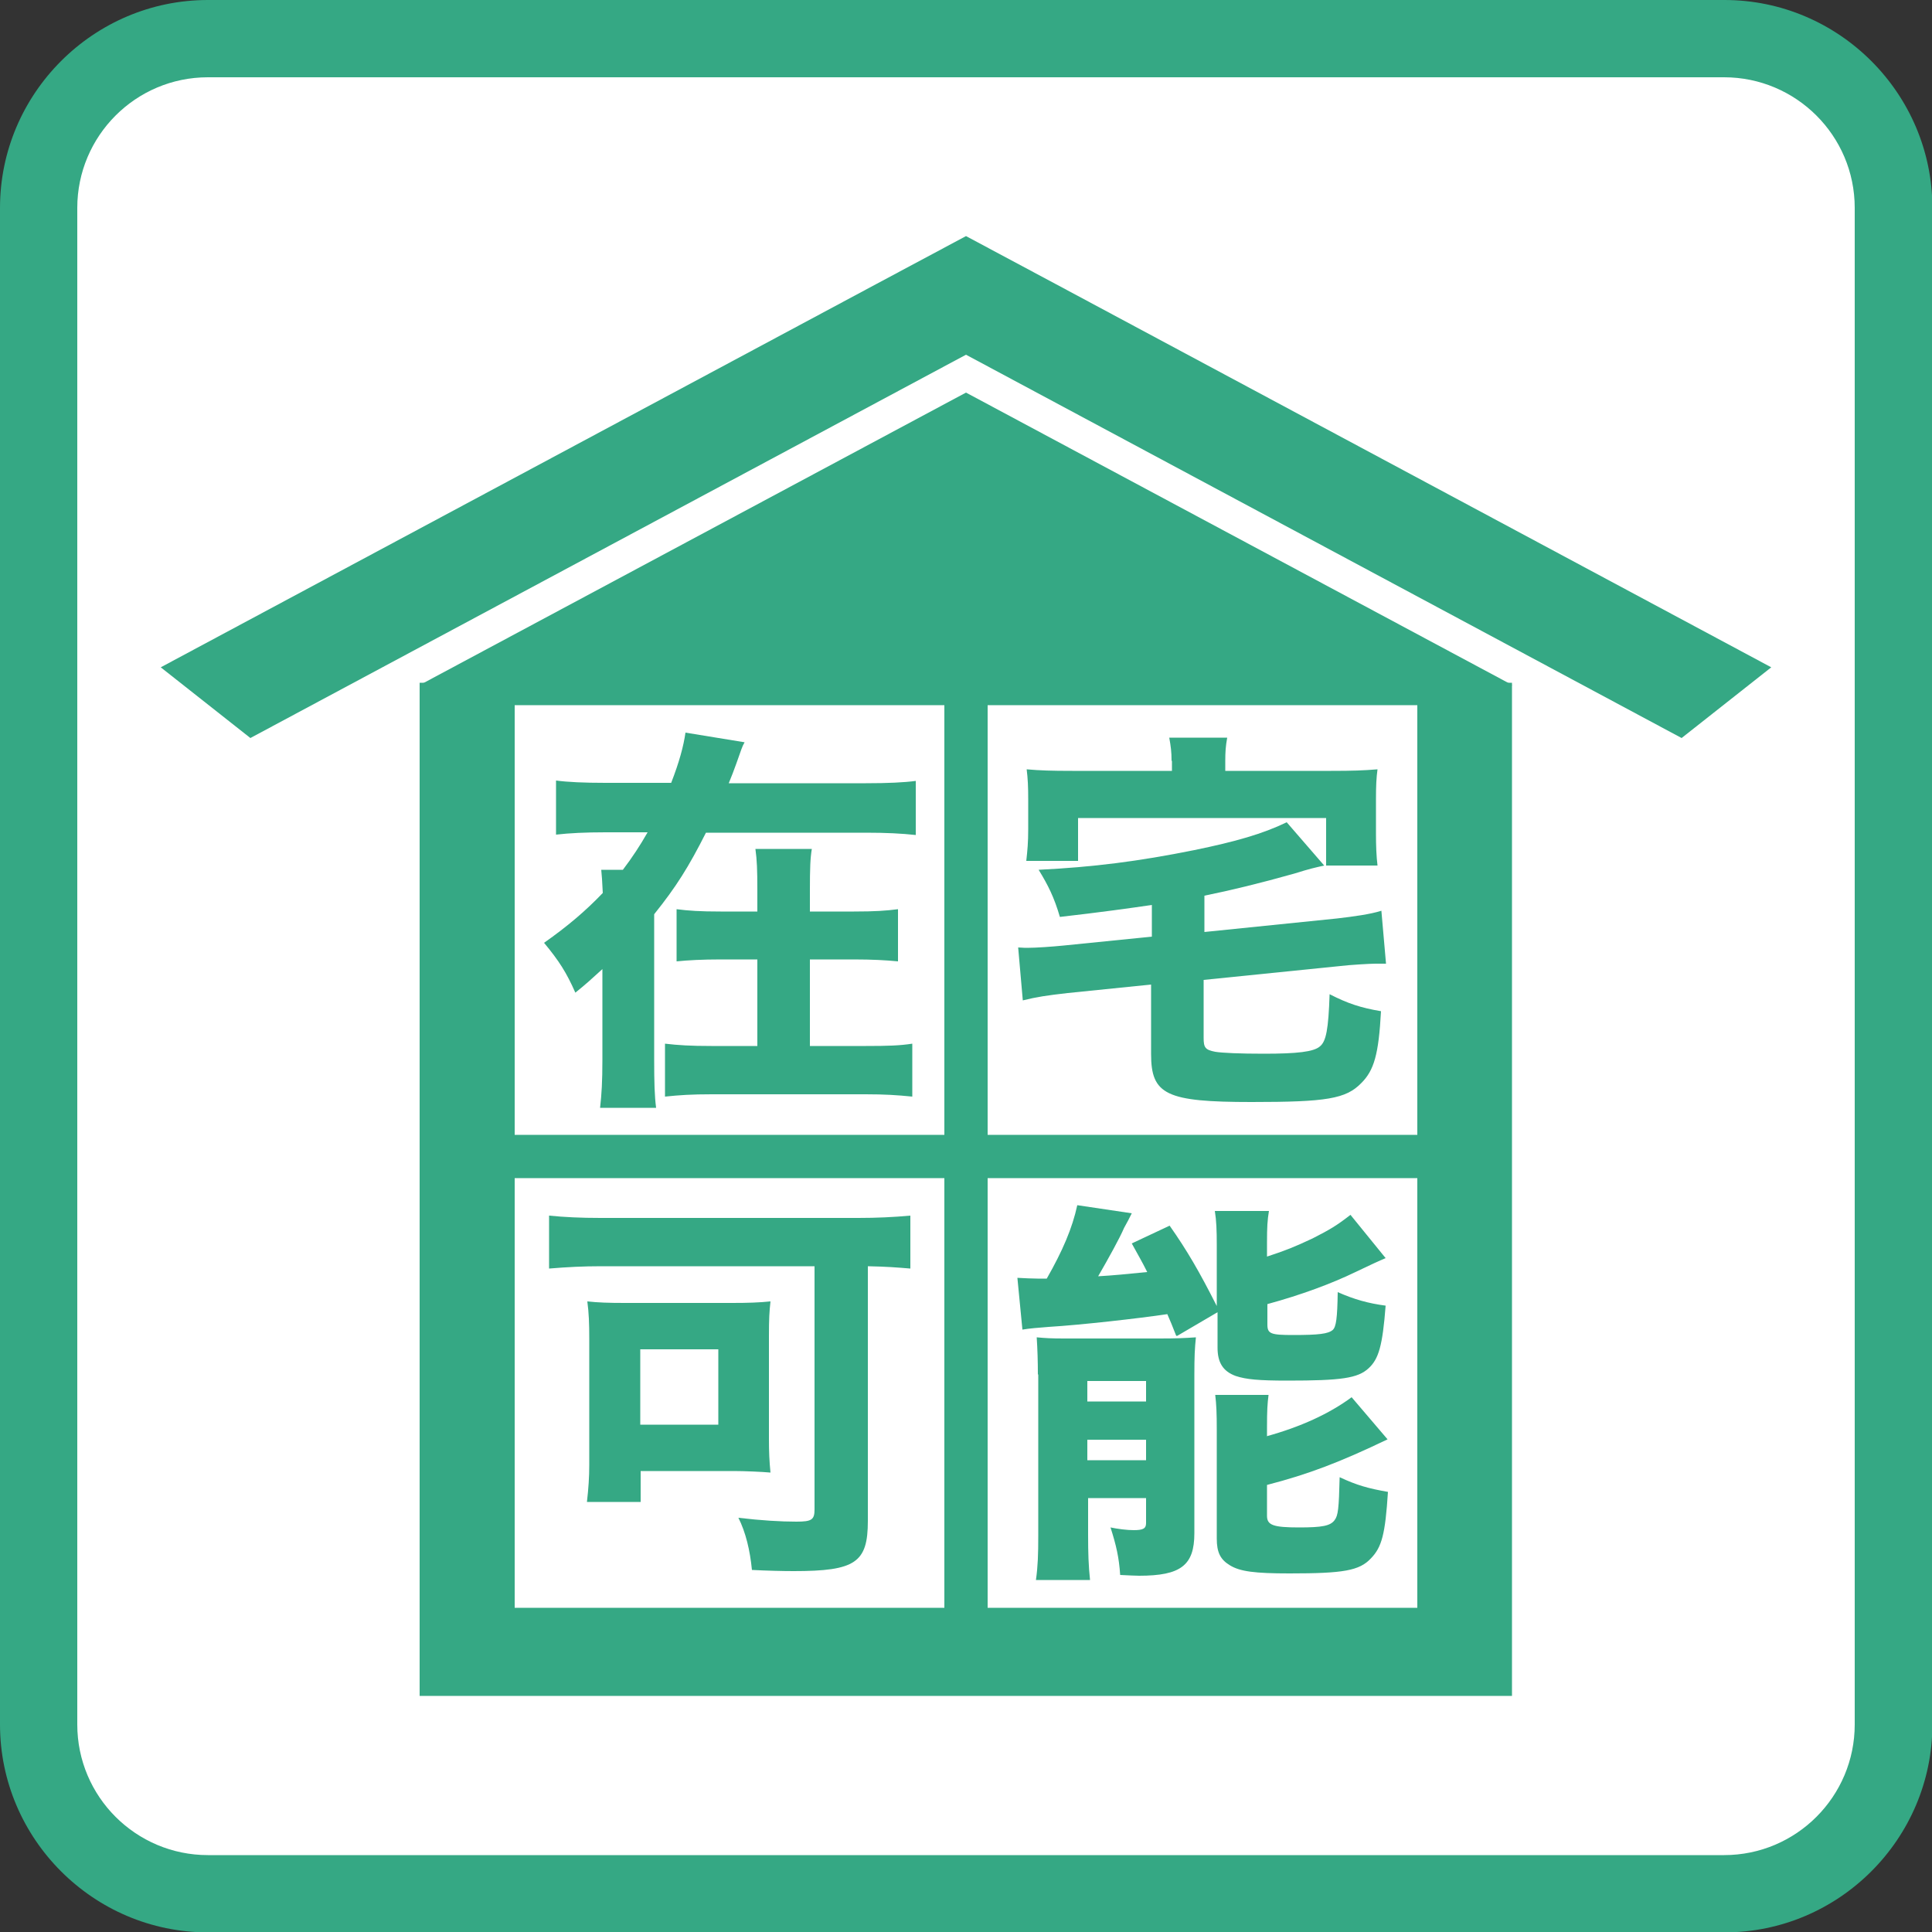 <?xml version="1.0" encoding="UTF-8"?><svg id="b" xmlns="http://www.w3.org/2000/svg" viewBox="0 0 50 50"><rect x="0" y="0" width="50" height="50" fill="#333333" stroke="none"/><defs><style>.d{fill:#35a884;}.e{fill:#fff;}</style></defs><g id="c"><path class="e" d="M5.38,1h39.25c2.42,0,4.38,1.96,4.38,4.38v39.25c0,2.42-1.96,4.38-4.38,4.38H5.38c-2.42,0-4.38-1.96-4.38-4.38V5.38C1,2.96,2.96,1,5.38,1Z"/><path class="d" d="M44.62,2c1.86,0,3.38,1.51,3.38,3.38v39.25c0,1.86-1.51,3.38-3.38,3.38H5.38c-1.86,0-3.38-1.51-3.38-3.38V5.38c0-1.86,1.51-3.38,3.38-3.38h39.25M44.62,0H5.38C2.42,0,0,2.42,0,5.38v39.25c0,2.96,2.42,5.38,5.38,5.38h39.25c2.96,0,5.38-2.42,5.38-5.38V5.38c0-2.96-2.42-5.38-5.38-5.38h0Z"/><rect class="d" x="10.86" y="17.67" width="28.27" height="26.22"/><polygon class="d" points="25 10.16 10.86 17.73 39.14 17.73 25 10.16"/><polygon class="d" points="27.32 7.35 25 6.11 22.68 7.35 4.16 17.27 6.48 19.1 25 9.18 43.52 19.1 45.84 17.27 27.32 7.35"/><rect class="e" x="13.32" y="18.25" width="11.12" height="11.12"/><rect class="e" x="25.56" y="18.25" width="11.12" height="11.12"/><rect class="e" x="25.56" y="30.49" width="11.12" height="11.12"/><rect class="e" x="13.32" y="30.49" width="11.12" height="11.12"/><path class="d" d="M22.41,20.27c.57,0,.99-.02,1.29-.06v1.4c-.37-.04-.76-.06-1.29-.06h-4.14c-.45.89-.77,1.4-1.34,2.11v3.76c0,.59.01.95.05,1.25h-1.45c.04-.35.06-.68.06-1.25v-2.34c-.31.28-.39.36-.7.61-.23-.52-.42-.82-.81-1.29.61-.43,1.07-.82,1.52-1.29q-.02-.43-.04-.6h.56c.25-.33.44-.62.64-.97h-1.09c-.52,0-.93.02-1.28.06v-1.4c.3.04.72.06,1.28.06h1.7c.21-.54.32-.95.37-1.3l1.53.25c-.07.12-.08.18-.21.54-.07.2-.12.32-.2.52h3.57ZM22.1,23.59c.54,0,.83-.02,1.14-.06v1.35c-.31-.03-.66-.05-1.15-.05h-1.13v2.24h1.45c.57,0,.88-.01,1.2-.06v1.37c-.4-.04-.71-.06-1.21-.06h-3.98c-.52,0-.83.02-1.21.06v-1.37c.34.04.66.06,1.2.06h1.19v-2.24h-.94c-.49,0-.85.02-1.15.05v-1.35c.31.04.61.06,1.14.06h.95v-.56c0-.52-.01-.77-.05-1.06h1.46c-.04.24-.05.49-.05,1.09v.53h1.14Z"/><path class="d" d="M29.81,23.42c-.54.08-1.33.19-2.38.31-.15-.51-.3-.81-.55-1.22,1.42-.07,2.59-.22,4.03-.51,1.07-.22,1.77-.42,2.39-.72l.97,1.12c-.26.06-.33.07-.78.21-.89.25-1.63.43-2.32.57v.94l3.43-.35c.43-.05.87-.11,1.15-.2l.12,1.37h-.28c-.13,0-.65.03-.9.06l-3.54.36v1.5c0,.25.04.31.3.36.18.03.64.05,1.26.05.87,0,1.29-.05,1.45-.19.16-.13.22-.44.25-1.35.47.24.8.35,1.33.44-.06,1.12-.18,1.53-.51,1.86-.4.41-.9.49-2.84.49-2.21,0-2.6-.19-2.6-1.24v-1.8l-2.16.22c-.53.06-.8.1-1.16.19l-.12-1.37c.13.01.21.01.23.01.23,0,.65-.03.95-.06l2.28-.23v-.83ZM30.32,19.69c0-.23-.02-.38-.06-.6h1.5c-.04.22-.05.37-.05.6v.26h2.74c.56,0,.83-.01,1.2-.04-.03.22-.04.42-.04.78v.89c0,.3.01.58.04.82h-1.33v-1.23h-6.42v1.11h-1.34c.03-.27.05-.47.05-.83v-.76c0-.33-.01-.54-.04-.78.34.03.64.04,1.18.04h2.58v-.26Z"/><path class="d" d="M15.56,32.77c-.46,0-.87.02-1.35.06v-1.37c.4.04.82.06,1.33.06h6.67c.48,0,.91-.02,1.35-.06v1.37c-.36-.03-.61-.05-1.1-.06v6.59c0,1.08-.32,1.3-1.92,1.3-.27,0-.69-.01-1.08-.03-.05-.51-.16-.97-.35-1.35.59.07,1.1.1,1.5.1s.47-.05.47-.32v-6.29h-5.52ZM19.9,37.24c0,.33.01.57.04.87-.21-.02-.68-.04-.95-.04h-2.41v.8h-1.39c.04-.35.06-.64.06-.96v-3.26c0-.4-.01-.67-.05-.97.27.03.55.04.96.04h2.79c.41,0,.7-.01.99-.04-.03.28-.04.45-.04.89v2.67ZM16.57,36.87h2.02v-1.95h-2.02v1.95Z"/><path class="d" d="M30.44,34.57c-.11-.28-.15-.38-.23-.56-.74.11-2.24.28-3.07.33-.26.02-.51.04-.68.07l-.13-1.34c.18.01.39.02.52.02h.24c.41-.72.66-1.3.79-1.9l1.41.21c-.07.14-.11.22-.2.38-.11.26-.41.8-.67,1.25.36-.02.78-.06,1.27-.11-.15-.3-.21-.39-.4-.74l.98-.46c.45.64.77,1.19,1.22,2.08v-1.58c0-.38-.01-.63-.05-.88h1.4c-.04.24-.05.42-.05.81v.37c.49-.16.71-.25,1.18-.47.45-.23.62-.33.98-.61l.91,1.12q-.24.1-.78.36c-.62.3-1.4.59-2.28.83v.53c0,.24.09.27.67.27.66,0,.9-.03,1.02-.13.09-.08.12-.31.13-.98.43.19.79.29,1.24.35-.08,1.04-.18,1.38-.44,1.62-.28.26-.71.32-2.1.32-.74,0-1.07-.03-1.34-.12-.33-.12-.47-.35-.47-.73v-.92l-1.04.61ZM26.86,35.57c0-.34-.01-.65-.03-.96.22.02.37.03.7.03h2.48c.44,0,.64-.01.94-.03-.03.29-.04.49-.04.98v4.09c0,.83-.35,1.1-1.43,1.1-.1,0-.27-.01-.49-.02-.03-.45-.1-.76-.25-1.23.19.04.43.07.6.07.24,0,.32-.04.32-.18v-.65h-1.5v.94c0,.49.01.8.05,1.18h-1.4c.05-.36.06-.65.06-1.16v-4.16ZM28.14,36.27h1.52v-.53h-1.52v.53ZM28.14,37.79h1.52v-.53h-1.52v.53ZM32.78,37.17c.87-.24,1.62-.58,2.2-1.01l.93,1.09c-1.23.59-2.04.9-3.12,1.18v.8c0,.24.16.3.83.3.6,0,.81-.04.92-.19.09-.12.11-.29.13-1.11.45.21.74.29,1.25.38-.07,1.1-.16,1.43-.44,1.72-.3.32-.71.39-2.11.39-.9,0-1.28-.05-1.54-.21-.25-.15-.34-.34-.34-.69v-2.81c0-.44-.01-.66-.04-.91h1.38c-.03.23-.04.41-.04.83v.23Z"/></g></svg>